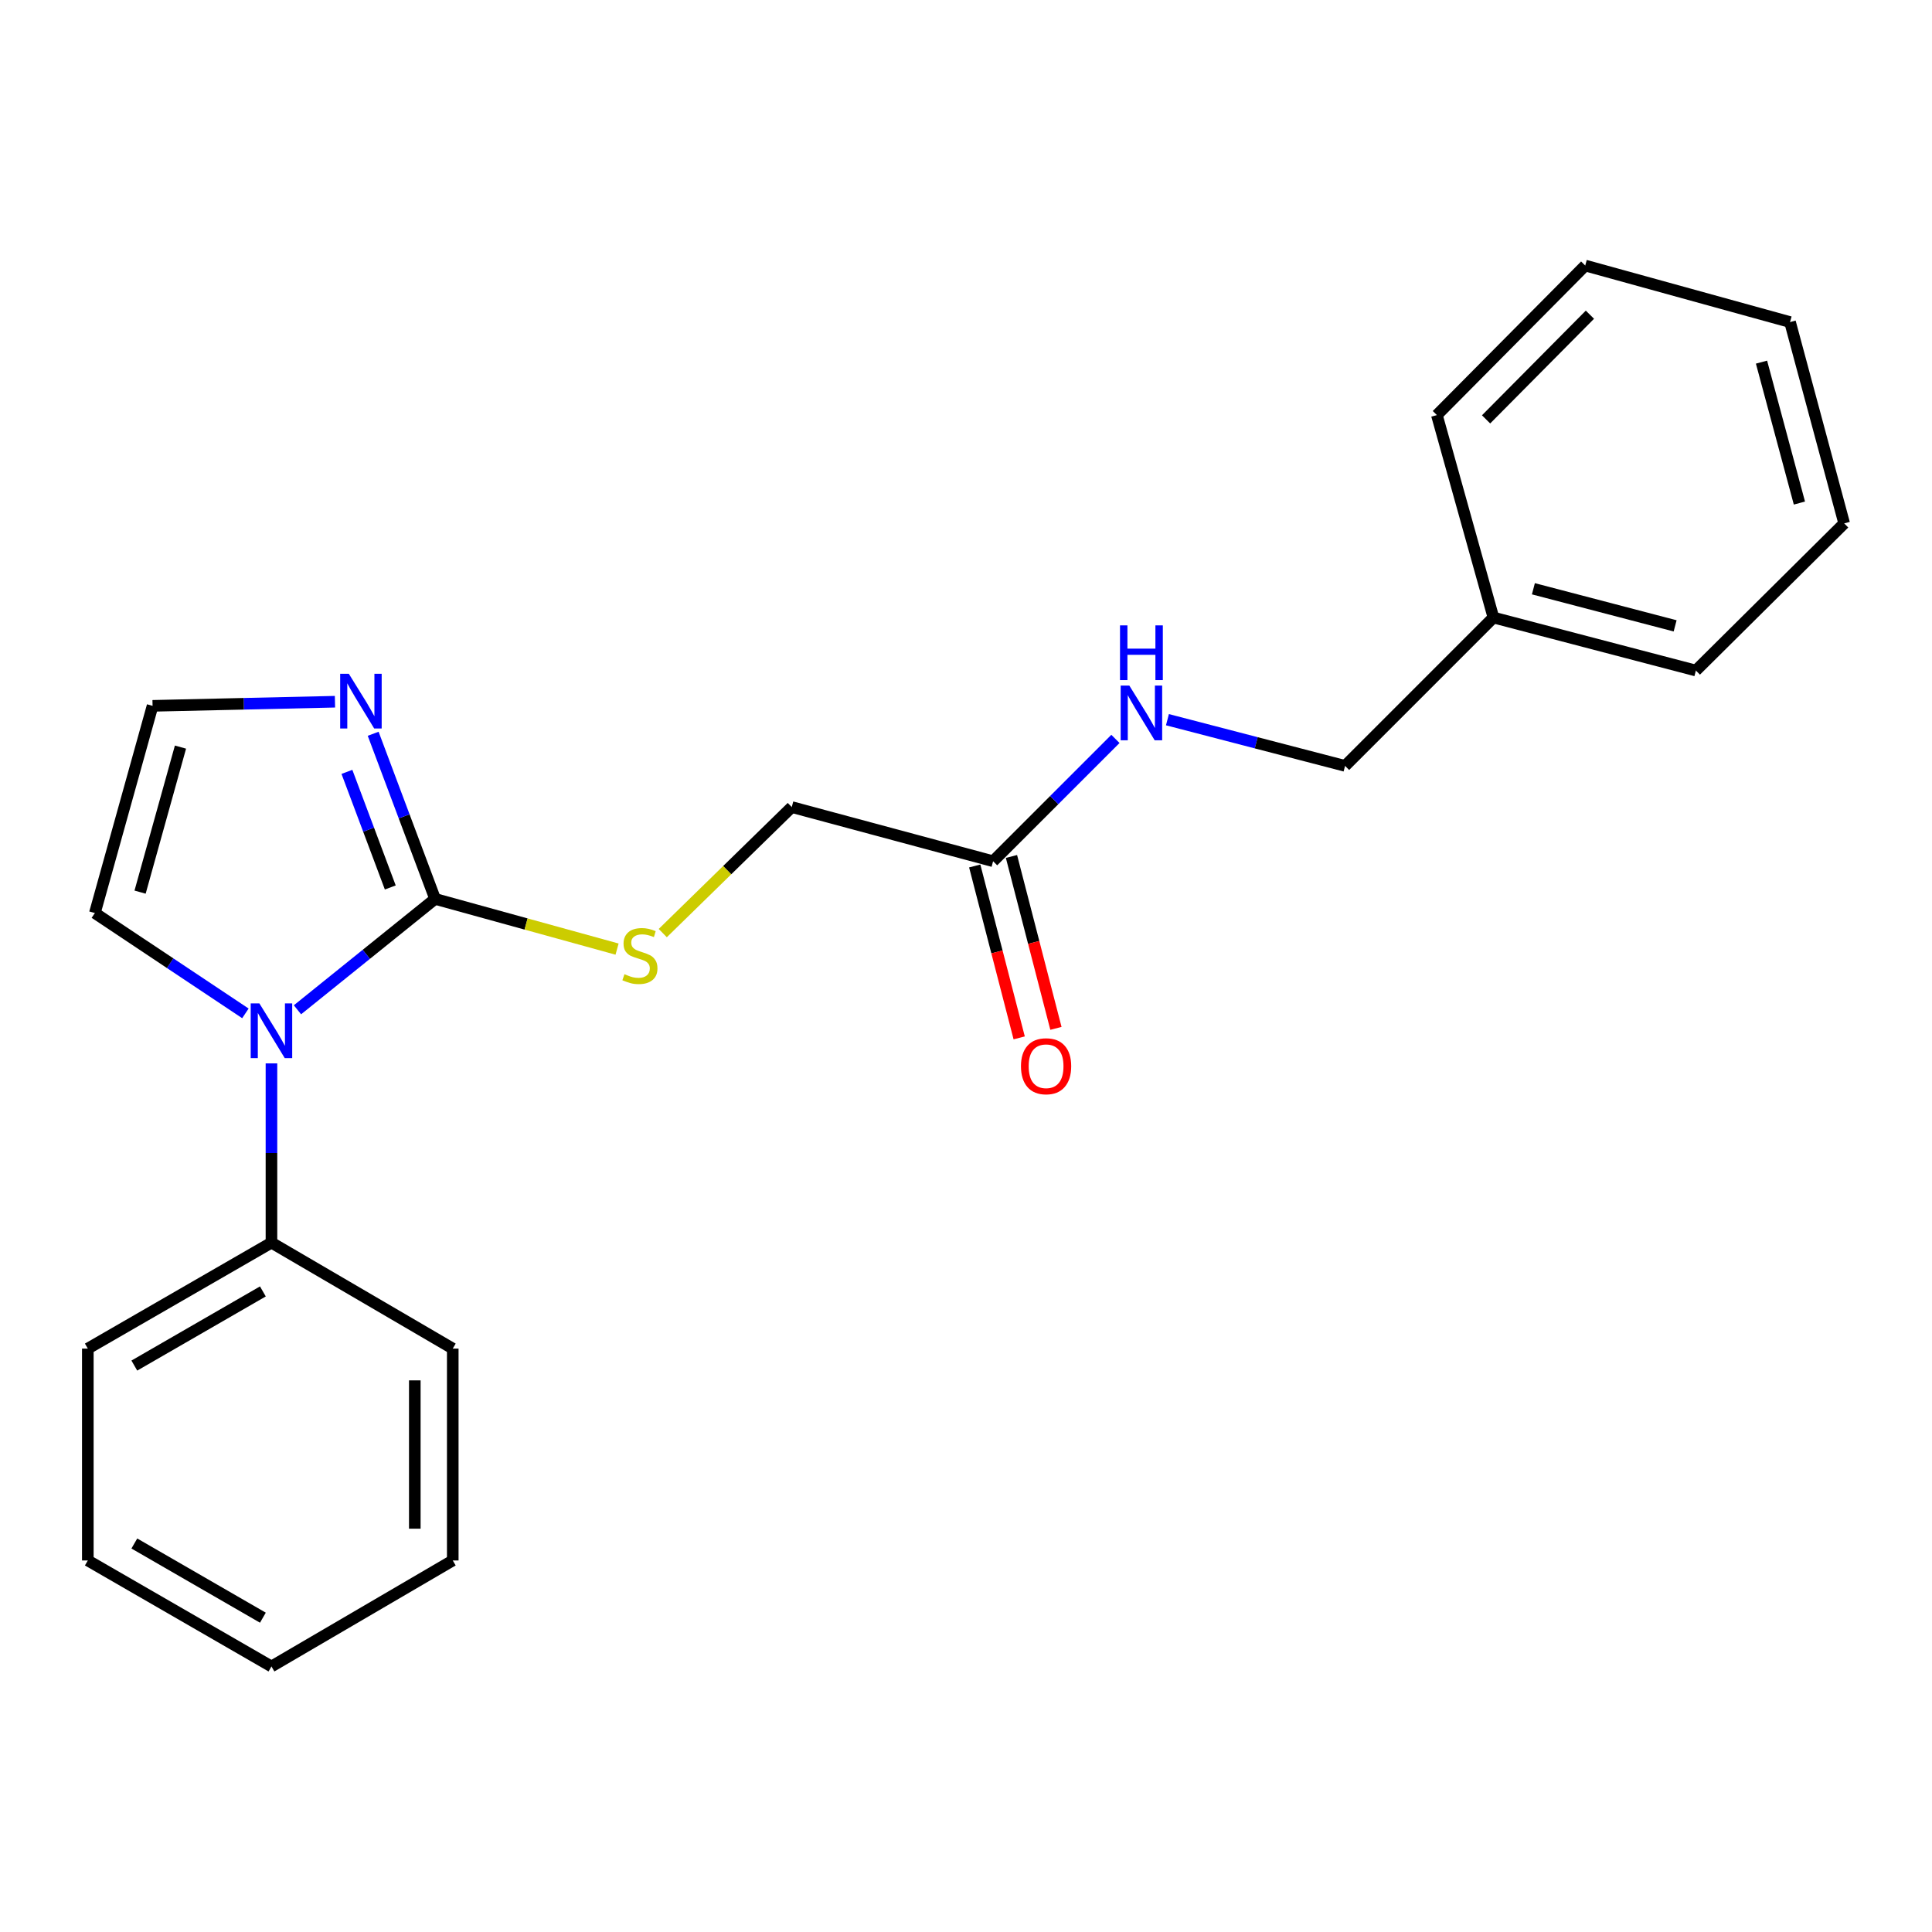 <?xml version='1.0' encoding='iso-8859-1'?>
<svg version='1.1' baseProfile='full'
              xmlns='http://www.w3.org/2000/svg'
                      xmlns:rdkit='http://www.rdkit.org/xml'
                      xmlns:xlink='http://www.w3.org/1999/xlink'
                  xml:space='preserve'
width='1000px' height='1000px' viewBox='0 0 1000 1000'>
<!-- END OF HEADER -->
<rect style='opacity:1.0;fill:#FFFFFF;stroke:none' width='1000' height='1000' x='0' y='0'> </rect>
<path class='bond-0' d='M 225.212,465.271 L 189.589,493.968' style='fill:none;fill-rule:evenodd;stroke:#000000;stroke-width:6px;stroke-linecap:butt;stroke-linejoin:miter;stroke-opacity:1' />
<path class='bond-0' d='M 189.589,493.968 L 153.966,522.664' style='fill:none;fill-rule:evenodd;stroke:#0000FF;stroke-width:6px;stroke-linecap:butt;stroke-linejoin:miter;stroke-opacity:1' />
<path class='bond-1' d='M 225.212,465.271 L 209.182,422.535' style='fill:none;fill-rule:evenodd;stroke:#000000;stroke-width:6px;stroke-linecap:butt;stroke-linejoin:miter;stroke-opacity:1' />
<path class='bond-1' d='M 209.182,422.535 L 193.152,379.799' style='fill:none;fill-rule:evenodd;stroke:#0000FF;stroke-width:6px;stroke-linecap:butt;stroke-linejoin:miter;stroke-opacity:1' />
<path class='bond-1' d='M 202.009,459.35 L 190.788,429.435' style='fill:none;fill-rule:evenodd;stroke:#000000;stroke-width:6px;stroke-linecap:butt;stroke-linejoin:miter;stroke-opacity:1' />
<path class='bond-1' d='M 190.788,429.435 L 179.567,399.52' style='fill:none;fill-rule:evenodd;stroke:#0000FF;stroke-width:6px;stroke-linecap:butt;stroke-linejoin:miter;stroke-opacity:1' />
<path class='bond-2' d='M 225.212,465.271 L 272.302,478.264' style='fill:none;fill-rule:evenodd;stroke:#000000;stroke-width:6px;stroke-linecap:butt;stroke-linejoin:miter;stroke-opacity:1' />
<path class='bond-2' d='M 272.302,478.264 L 319.393,491.257' style='fill:none;fill-rule:evenodd;stroke:#CCCC00;stroke-width:6px;stroke-linecap:butt;stroke-linejoin:miter;stroke-opacity:1' />
<path class='bond-4' d='M 127.02,524.518 L 88.06,498.551' style='fill:none;fill-rule:evenodd;stroke:#0000FF;stroke-width:6px;stroke-linecap:butt;stroke-linejoin:miter;stroke-opacity:1' />
<path class='bond-4' d='M 88.06,498.551 L 49.1,472.583' style='fill:none;fill-rule:evenodd;stroke:#000000;stroke-width:6px;stroke-linecap:butt;stroke-linejoin:miter;stroke-opacity:1' />
<path class='bond-6' d='M 140.507,550.409 L 140.507,596.802' style='fill:none;fill-rule:evenodd;stroke:#0000FF;stroke-width:6px;stroke-linecap:butt;stroke-linejoin:miter;stroke-opacity:1' />
<path class='bond-6' d='M 140.507,596.802 L 140.507,643.195' style='fill:none;fill-rule:evenodd;stroke:#000000;stroke-width:6px;stroke-linecap:butt;stroke-linejoin:miter;stroke-opacity:1' />
<path class='bond-3' d='M 173.379,363.209 L 126.176,364.275' style='fill:none;fill-rule:evenodd;stroke:#0000FF;stroke-width:6px;stroke-linecap:butt;stroke-linejoin:miter;stroke-opacity:1' />
<path class='bond-3' d='M 126.176,364.275 L 78.972,365.34' style='fill:none;fill-rule:evenodd;stroke:#000000;stroke-width:6px;stroke-linecap:butt;stroke-linejoin:miter;stroke-opacity:1' />
<path class='bond-9' d='M 343.049,482.967 L 376.432,450.353' style='fill:none;fill-rule:evenodd;stroke:#CCCC00;stroke-width:6px;stroke-linecap:butt;stroke-linejoin:miter;stroke-opacity:1' />
<path class='bond-9' d='M 376.432,450.353 L 409.816,417.739' style='fill:none;fill-rule:evenodd;stroke:#000000;stroke-width:6px;stroke-linecap:butt;stroke-linejoin:miter;stroke-opacity:1' />
<path class='bond-22' d='M 78.972,365.34 L 49.1,472.583' style='fill:none;fill-rule:evenodd;stroke:#000000;stroke-width:6px;stroke-linecap:butt;stroke-linejoin:miter;stroke-opacity:1' />
<path class='bond-22' d='M 93.416,386.698 L 72.506,461.768' style='fill:none;fill-rule:evenodd;stroke:#000000;stroke-width:6px;stroke-linecap:butt;stroke-linejoin:miter;stroke-opacity:1' />
<path class='bond-5' d='M 514.025,445.767 L 409.816,417.739' style='fill:none;fill-rule:evenodd;stroke:#000000;stroke-width:6px;stroke-linecap:butt;stroke-linejoin:miter;stroke-opacity:1' />
<path class='bond-7' d='M 514.025,445.767 L 545.683,414.113' style='fill:none;fill-rule:evenodd;stroke:#000000;stroke-width:6px;stroke-linecap:butt;stroke-linejoin:miter;stroke-opacity:1' />
<path class='bond-7' d='M 545.683,414.113 L 577.342,382.459' style='fill:none;fill-rule:evenodd;stroke:#0000FF;stroke-width:6px;stroke-linecap:butt;stroke-linejoin:miter;stroke-opacity:1' />
<path class='bond-8' d='M 504.515,448.227 L 516.023,492.714' style='fill:none;fill-rule:evenodd;stroke:#000000;stroke-width:6px;stroke-linecap:butt;stroke-linejoin:miter;stroke-opacity:1' />
<path class='bond-8' d='M 516.023,492.714 L 527.53,537.201' style='fill:none;fill-rule:evenodd;stroke:#FF0000;stroke-width:6px;stroke-linecap:butt;stroke-linejoin:miter;stroke-opacity:1' />
<path class='bond-8' d='M 523.535,443.307 L 535.042,487.794' style='fill:none;fill-rule:evenodd;stroke:#000000;stroke-width:6px;stroke-linecap:butt;stroke-linejoin:miter;stroke-opacity:1' />
<path class='bond-8' d='M 535.042,487.794 L 546.55,532.281' style='fill:none;fill-rule:evenodd;stroke:#FF0000;stroke-width:6px;stroke-linecap:butt;stroke-linejoin:miter;stroke-opacity:1' />
<path class='bond-12' d='M 140.507,643.195 L 45.455,698.028' style='fill:none;fill-rule:evenodd;stroke:#000000;stroke-width:6px;stroke-linecap:butt;stroke-linejoin:miter;stroke-opacity:1' />
<path class='bond-12' d='M 136.066,668.437 L 69.529,706.82' style='fill:none;fill-rule:evenodd;stroke:#000000;stroke-width:6px;stroke-linecap:butt;stroke-linejoin:miter;stroke-opacity:1' />
<path class='bond-13' d='M 140.507,643.195 L 234.347,698.028' style='fill:none;fill-rule:evenodd;stroke:#000000;stroke-width:6px;stroke-linecap:butt;stroke-linejoin:miter;stroke-opacity:1' />
<path class='bond-10' d='M 604.259,372.509 L 650.232,384.466' style='fill:none;fill-rule:evenodd;stroke:#0000FF;stroke-width:6px;stroke-linecap:butt;stroke-linejoin:miter;stroke-opacity:1' />
<path class='bond-10' d='M 650.232,384.466 L 696.205,396.424' style='fill:none;fill-rule:evenodd;stroke:#000000;stroke-width:6px;stroke-linecap:butt;stroke-linejoin:miter;stroke-opacity:1' />
<path class='bond-11' d='M 696.205,396.424 L 772.987,319.631' style='fill:none;fill-rule:evenodd;stroke:#000000;stroke-width:6px;stroke-linecap:butt;stroke-linejoin:miter;stroke-opacity:1' />
<path class='bond-14' d='M 772.987,319.631 L 877.786,347.07' style='fill:none;fill-rule:evenodd;stroke:#000000;stroke-width:6px;stroke-linecap:butt;stroke-linejoin:miter;stroke-opacity:1' />
<path class='bond-14' d='M 793.683,304.742 L 867.042,323.949' style='fill:none;fill-rule:evenodd;stroke:#000000;stroke-width:6px;stroke-linecap:butt;stroke-linejoin:miter;stroke-opacity:1' />
<path class='bond-15' d='M 772.987,319.631 L 743.726,214.844' style='fill:none;fill-rule:evenodd;stroke:#000000;stroke-width:6px;stroke-linecap:butt;stroke-linejoin:miter;stroke-opacity:1' />
<path class='bond-17' d='M 45.455,698.028 L 45.455,807.694' style='fill:none;fill-rule:evenodd;stroke:#000000;stroke-width:6px;stroke-linecap:butt;stroke-linejoin:miter;stroke-opacity:1' />
<path class='bond-16' d='M 234.347,698.028 L 234.347,807.694' style='fill:none;fill-rule:evenodd;stroke:#000000;stroke-width:6px;stroke-linecap:butt;stroke-linejoin:miter;stroke-opacity:1' />
<path class='bond-16' d='M 214.702,714.478 L 214.702,791.244' style='fill:none;fill-rule:evenodd;stroke:#000000;stroke-width:6px;stroke-linecap:butt;stroke-linejoin:miter;stroke-opacity:1' />
<path class='bond-18' d='M 877.786,347.07 L 954.545,270.91' style='fill:none;fill-rule:evenodd;stroke:#000000;stroke-width:6px;stroke-linecap:butt;stroke-linejoin:miter;stroke-opacity:1' />
<path class='bond-19' d='M 743.726,214.844 L 820.508,137.44' style='fill:none;fill-rule:evenodd;stroke:#000000;stroke-width:6px;stroke-linecap:butt;stroke-linejoin:miter;stroke-opacity:1' />
<path class='bond-19' d='M 769.191,217.068 L 822.938,162.886' style='fill:none;fill-rule:evenodd;stroke:#000000;stroke-width:6px;stroke-linecap:butt;stroke-linejoin:miter;stroke-opacity:1' />
<path class='bond-21' d='M 234.347,807.694 L 140.507,862.56' style='fill:none;fill-rule:evenodd;stroke:#000000;stroke-width:6px;stroke-linecap:butt;stroke-linejoin:miter;stroke-opacity:1' />
<path class='bond-23' d='M 45.455,807.694 L 140.507,862.56' style='fill:none;fill-rule:evenodd;stroke:#000000;stroke-width:6px;stroke-linecap:butt;stroke-linejoin:miter;stroke-opacity:1' />
<path class='bond-23' d='M 69.534,798.91 L 136.07,837.316' style='fill:none;fill-rule:evenodd;stroke:#000000;stroke-width:6px;stroke-linecap:butt;stroke-linejoin:miter;stroke-opacity:1' />
<path class='bond-24' d='M 954.545,270.91 L 926.518,166.701' style='fill:none;fill-rule:evenodd;stroke:#000000;stroke-width:6px;stroke-linecap:butt;stroke-linejoin:miter;stroke-opacity:1' />
<path class='bond-24' d='M 931.37,260.381 L 911.75,187.435' style='fill:none;fill-rule:evenodd;stroke:#000000;stroke-width:6px;stroke-linecap:butt;stroke-linejoin:miter;stroke-opacity:1' />
<path class='bond-20' d='M 820.508,137.44 L 926.518,166.701' style='fill:none;fill-rule:evenodd;stroke:#000000;stroke-width:6px;stroke-linecap:butt;stroke-linejoin:miter;stroke-opacity:1' />
<path  class='atom-1' d='M 134.247 519.347
L 143.527 534.347
Q 144.447 535.827, 145.927 538.507
Q 147.407 541.187, 147.487 541.347
L 147.487 519.347
L 151.247 519.347
L 151.247 547.667
L 147.367 547.667
L 137.407 531.267
Q 136.247 529.347, 135.007 527.147
Q 133.807 524.947, 133.447 524.267
L 133.447 547.667
L 129.767 547.667
L 129.767 519.347
L 134.247 519.347
' fill='#0000FF'/>
<path  class='atom-2' d='M 180.556 348.746
L 189.836 363.746
Q 190.756 365.226, 192.236 367.906
Q 193.716 370.586, 193.796 370.746
L 193.796 348.746
L 197.556 348.746
L 197.556 377.066
L 193.676 377.066
L 183.716 360.666
Q 182.556 358.746, 181.316 356.546
Q 180.116 354.346, 179.756 353.666
L 179.756 377.066
L 176.076 377.066
L 176.076 348.746
L 180.556 348.746
' fill='#0000FF'/>
<path  class='atom-3' d='M 323.222 504.241
Q 323.542 504.361, 324.862 504.921
Q 326.182 505.481, 327.622 505.841
Q 329.102 506.161, 330.542 506.161
Q 333.222 506.161, 334.782 504.881
Q 336.342 503.561, 336.342 501.281
Q 336.342 499.721, 335.542 498.761
Q 334.782 497.801, 333.582 497.281
Q 332.382 496.761, 330.382 496.161
Q 327.862 495.401, 326.342 494.681
Q 324.862 493.961, 323.782 492.441
Q 322.742 490.921, 322.742 488.361
Q 322.742 484.801, 325.142 482.601
Q 327.582 480.401, 332.382 480.401
Q 335.662 480.401, 339.382 481.961
L 338.462 485.041
Q 335.062 483.641, 332.502 483.641
Q 329.742 483.641, 328.222 484.801
Q 326.702 485.921, 326.742 487.881
Q 326.742 489.401, 327.502 490.321
Q 328.302 491.241, 329.422 491.761
Q 330.582 492.281, 332.502 492.881
Q 335.062 493.681, 336.582 494.481
Q 338.102 495.281, 339.182 496.921
Q 340.302 498.521, 340.302 501.281
Q 340.302 505.201, 337.662 507.321
Q 335.062 509.401, 330.702 509.401
Q 328.182 509.401, 326.262 508.841
Q 324.382 508.321, 322.142 507.401
L 323.222 504.241
' fill='#CCCC00'/>
<path  class='atom-8' d='M 584.536 354.847
L 593.816 369.847
Q 594.736 371.327, 596.216 374.007
Q 597.696 376.687, 597.776 376.847
L 597.776 354.847
L 601.536 354.847
L 601.536 383.167
L 597.656 383.167
L 587.696 366.767
Q 586.536 364.847, 585.296 362.647
Q 584.096 360.447, 583.736 359.767
L 583.736 383.167
L 580.056 383.167
L 580.056 354.847
L 584.536 354.847
' fill='#0000FF'/>
<path  class='atom-8' d='M 579.716 323.695
L 583.556 323.695
L 583.556 335.735
L 598.036 335.735
L 598.036 323.695
L 601.876 323.695
L 601.876 352.015
L 598.036 352.015
L 598.036 338.935
L 583.556 338.935
L 583.556 352.015
L 579.716 352.015
L 579.716 323.695
' fill='#0000FF'/>
<path  class='atom-9' d='M 528.452 551.879
Q 528.452 545.079, 531.812 541.279
Q 535.172 537.479, 541.452 537.479
Q 547.732 537.479, 551.092 541.279
Q 554.452 545.079, 554.452 551.879
Q 554.452 558.759, 551.052 562.679
Q 547.652 566.559, 541.452 566.559
Q 535.212 566.559, 531.812 562.679
Q 528.452 558.799, 528.452 551.879
M 541.452 563.359
Q 545.772 563.359, 548.092 560.479
Q 550.452 557.559, 550.452 551.879
Q 550.452 546.319, 548.092 543.519
Q 545.772 540.679, 541.452 540.679
Q 537.132 540.679, 534.772 543.479
Q 532.452 546.279, 532.452 551.879
Q 532.452 557.599, 534.772 560.479
Q 537.132 563.359, 541.452 563.359
' fill='#FF0000'/>
</svg>
